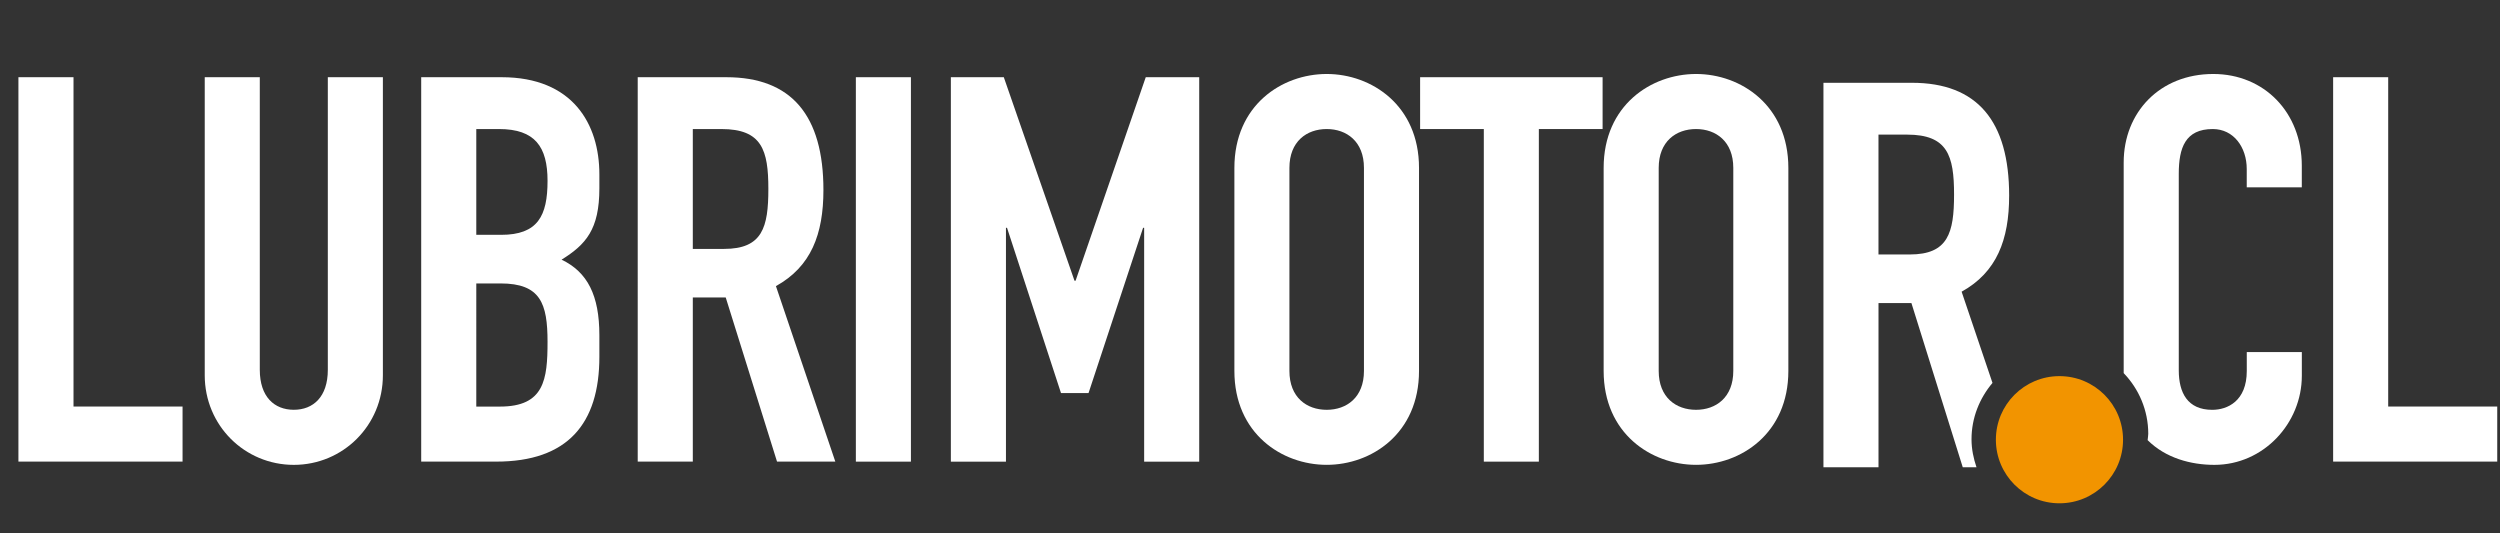 <?xml version="1.0" encoding="utf-8"?>
<!-- Generator: Adobe Illustrator 14.0.0, SVG Export Plug-In . SVG Version: 6.00 Build 43363)  -->
<!DOCTYPE svg PUBLIC "-//W3C//DTD SVG 1.1//EN" "http://www.w3.org/Graphics/SVG/1.1/DTD/svg11.dtd">
<svg version="1.1" id="Warstwa_1" xmlns="http://www.w3.org/2000/svg" xmlns:xlink="http://www.w3.org/1999/xlink" x="0px" y="0px"
	 width="90.628px" height="19.329px" viewBox="0 0 90.628 19.329" enable-background="new 0 0 90.628 19.329" xml:space="preserve">
<rect x="0" y="0" width="90.628" height="19.329" fill="#333333" stroke="none"/>
<path fill="#FFFFFF" d="M0.668,2.799h1.997v11.939h3.953v1.996h-5.95V2.799z"/>
<path fill="#FFFFFF" d="M13.88,13.604c0,1.819-1.448,3.248-3.229,3.248s-3.229-1.429-3.229-3.248V2.799h1.996v10.608
	c0,0.979,0.528,1.448,1.233,1.448c0.704,0,1.233-0.469,1.233-1.448V2.799h1.996V13.604z"/>
<path fill="#FFFFFF" d="M15.269,2.799h2.916c2.583,0,3.543,1.702,3.543,3.522v0.509c0,1.487-0.49,2.035-1.37,2.583
	c0.939,0.45,1.37,1.292,1.37,2.741v0.783c0,2.427-1.155,3.797-3.739,3.797h-2.72V2.799z M17.266,8.513h0.9
	c1.33,0,1.683-0.685,1.683-1.957c0-1.232-0.45-1.878-1.762-1.878h-0.821V8.513z M17.266,14.739h0.86
	c1.604,0,1.723-0.979,1.723-2.349c0-1.391-0.255-2.115-1.703-2.115h-0.88V14.739z"/>
<path fill="#FFFFFF" d="M23.118,2.799h3.211c2.367,0,3.521,1.389,3.521,4.09c0,1.604-0.45,2.779-1.722,3.483l2.153,6.362h-2.113
	l-1.86-5.951h-1.193v5.951h-1.997V2.799z M25.115,9.023h1.135c1.39,0,1.604-0.783,1.604-2.174c0-1.408-0.233-2.171-1.702-2.171
	h-1.037V9.023z"/>
<path fill="#FFFFFF" d="M31.026,2.799h1.996v13.936h-1.996V2.799z"/>
<path fill="#FFFFFF" d="M34.47,2.799h1.919l2.563,7.378h0.039l2.544-7.378h1.938v13.936h-1.996V8.259h-0.039l-1.977,5.989h-0.999
	l-1.956-5.989h-0.039v8.476H34.47V2.799z"/>
<path fill="#FFFFFF" d="M44.748,6.086c0-2.271,1.72-3.404,3.347-3.404c1.623,0,3.346,1.134,3.346,3.404v7.361
	c0,2.269-1.723,3.404-3.346,3.404c-1.627,0-3.347-1.136-3.347-3.404V6.086z M46.743,13.448c0,0.958,0.625,1.408,1.352,1.408
	c0.723,0,1.35-0.45,1.35-1.408V6.086c0-0.958-0.627-1.408-1.35-1.408c-0.727,0-1.352,0.45-1.352,1.408V13.448z"/>
<path fill="#FFFFFF" d="M53.79,4.678h-2.309V2.799h6.615v1.879h-2.311v12.057H53.79V4.678z"/>
<path fill="#FFFFFF" d="M58.134,6.086c0-2.271,1.725-3.404,3.35-3.404c1.623,0,3.346,1.134,3.346,3.404v7.361
	c0,2.269-1.723,3.404-3.346,3.404c-1.625,0-3.35-1.136-3.35-3.404V6.086z M60.13,13.448c0,0.958,0.627,1.408,1.354,1.408
	c0.723,0,1.35-0.45,1.35-1.408V6.086c0-0.958-0.627-1.408-1.35-1.408c-0.727,0-1.354,0.45-1.354,1.408V13.448z"/>
<path fill="#FFFFFF" d="M84.579,2.799h1.996v11.939h3.953v1.996h-5.949V2.799z"/>
<circle fill="#F29400" cx="74.658" cy="15.94" r="2.305"/>
<path fill="#FFFFFF" d="M83.443,6.792V6.008c0-1.937-1.369-3.326-3.209-3.326c-1.938,0-3.248,1.39-3.248,3.209v7.635
	c0.549,0.572,0.891,1.346,0.891,2.201c0,0.078-0.018,0.152-0.023,0.229c0.651,0.648,1.566,0.896,2.42,0.896
	c1.781,0,3.17-1.507,3.17-3.229v-0.86h-1.996v0.686c0,1.095-0.705,1.408-1.252,1.408c-0.9,0-1.213-0.627-1.213-1.43V6.301
	c0-0.939,0.234-1.623,1.232-1.623c0.762,0,1.232,0.665,1.232,1.448v0.665H83.443z"/>
<path fill="#FFFFFF" d="M71.47,15.924c0-0.781,0.293-1.488,0.76-2.043l-1.119-3.307c1.271-0.704,1.723-1.879,1.723-3.483
	c0-2.701-1.154-4.09-3.523-4.09h-3.209v13.937h1.996v-5.952h1.193l1.861,5.952h0.498C71.542,16.618,71.47,16.281,71.47,15.924z
	 M69.232,9.225h-1.135V4.88h1.037c1.469,0,1.703,0.763,1.703,2.171C70.837,8.442,70.622,9.225,69.232,9.225z"/>
</svg>
